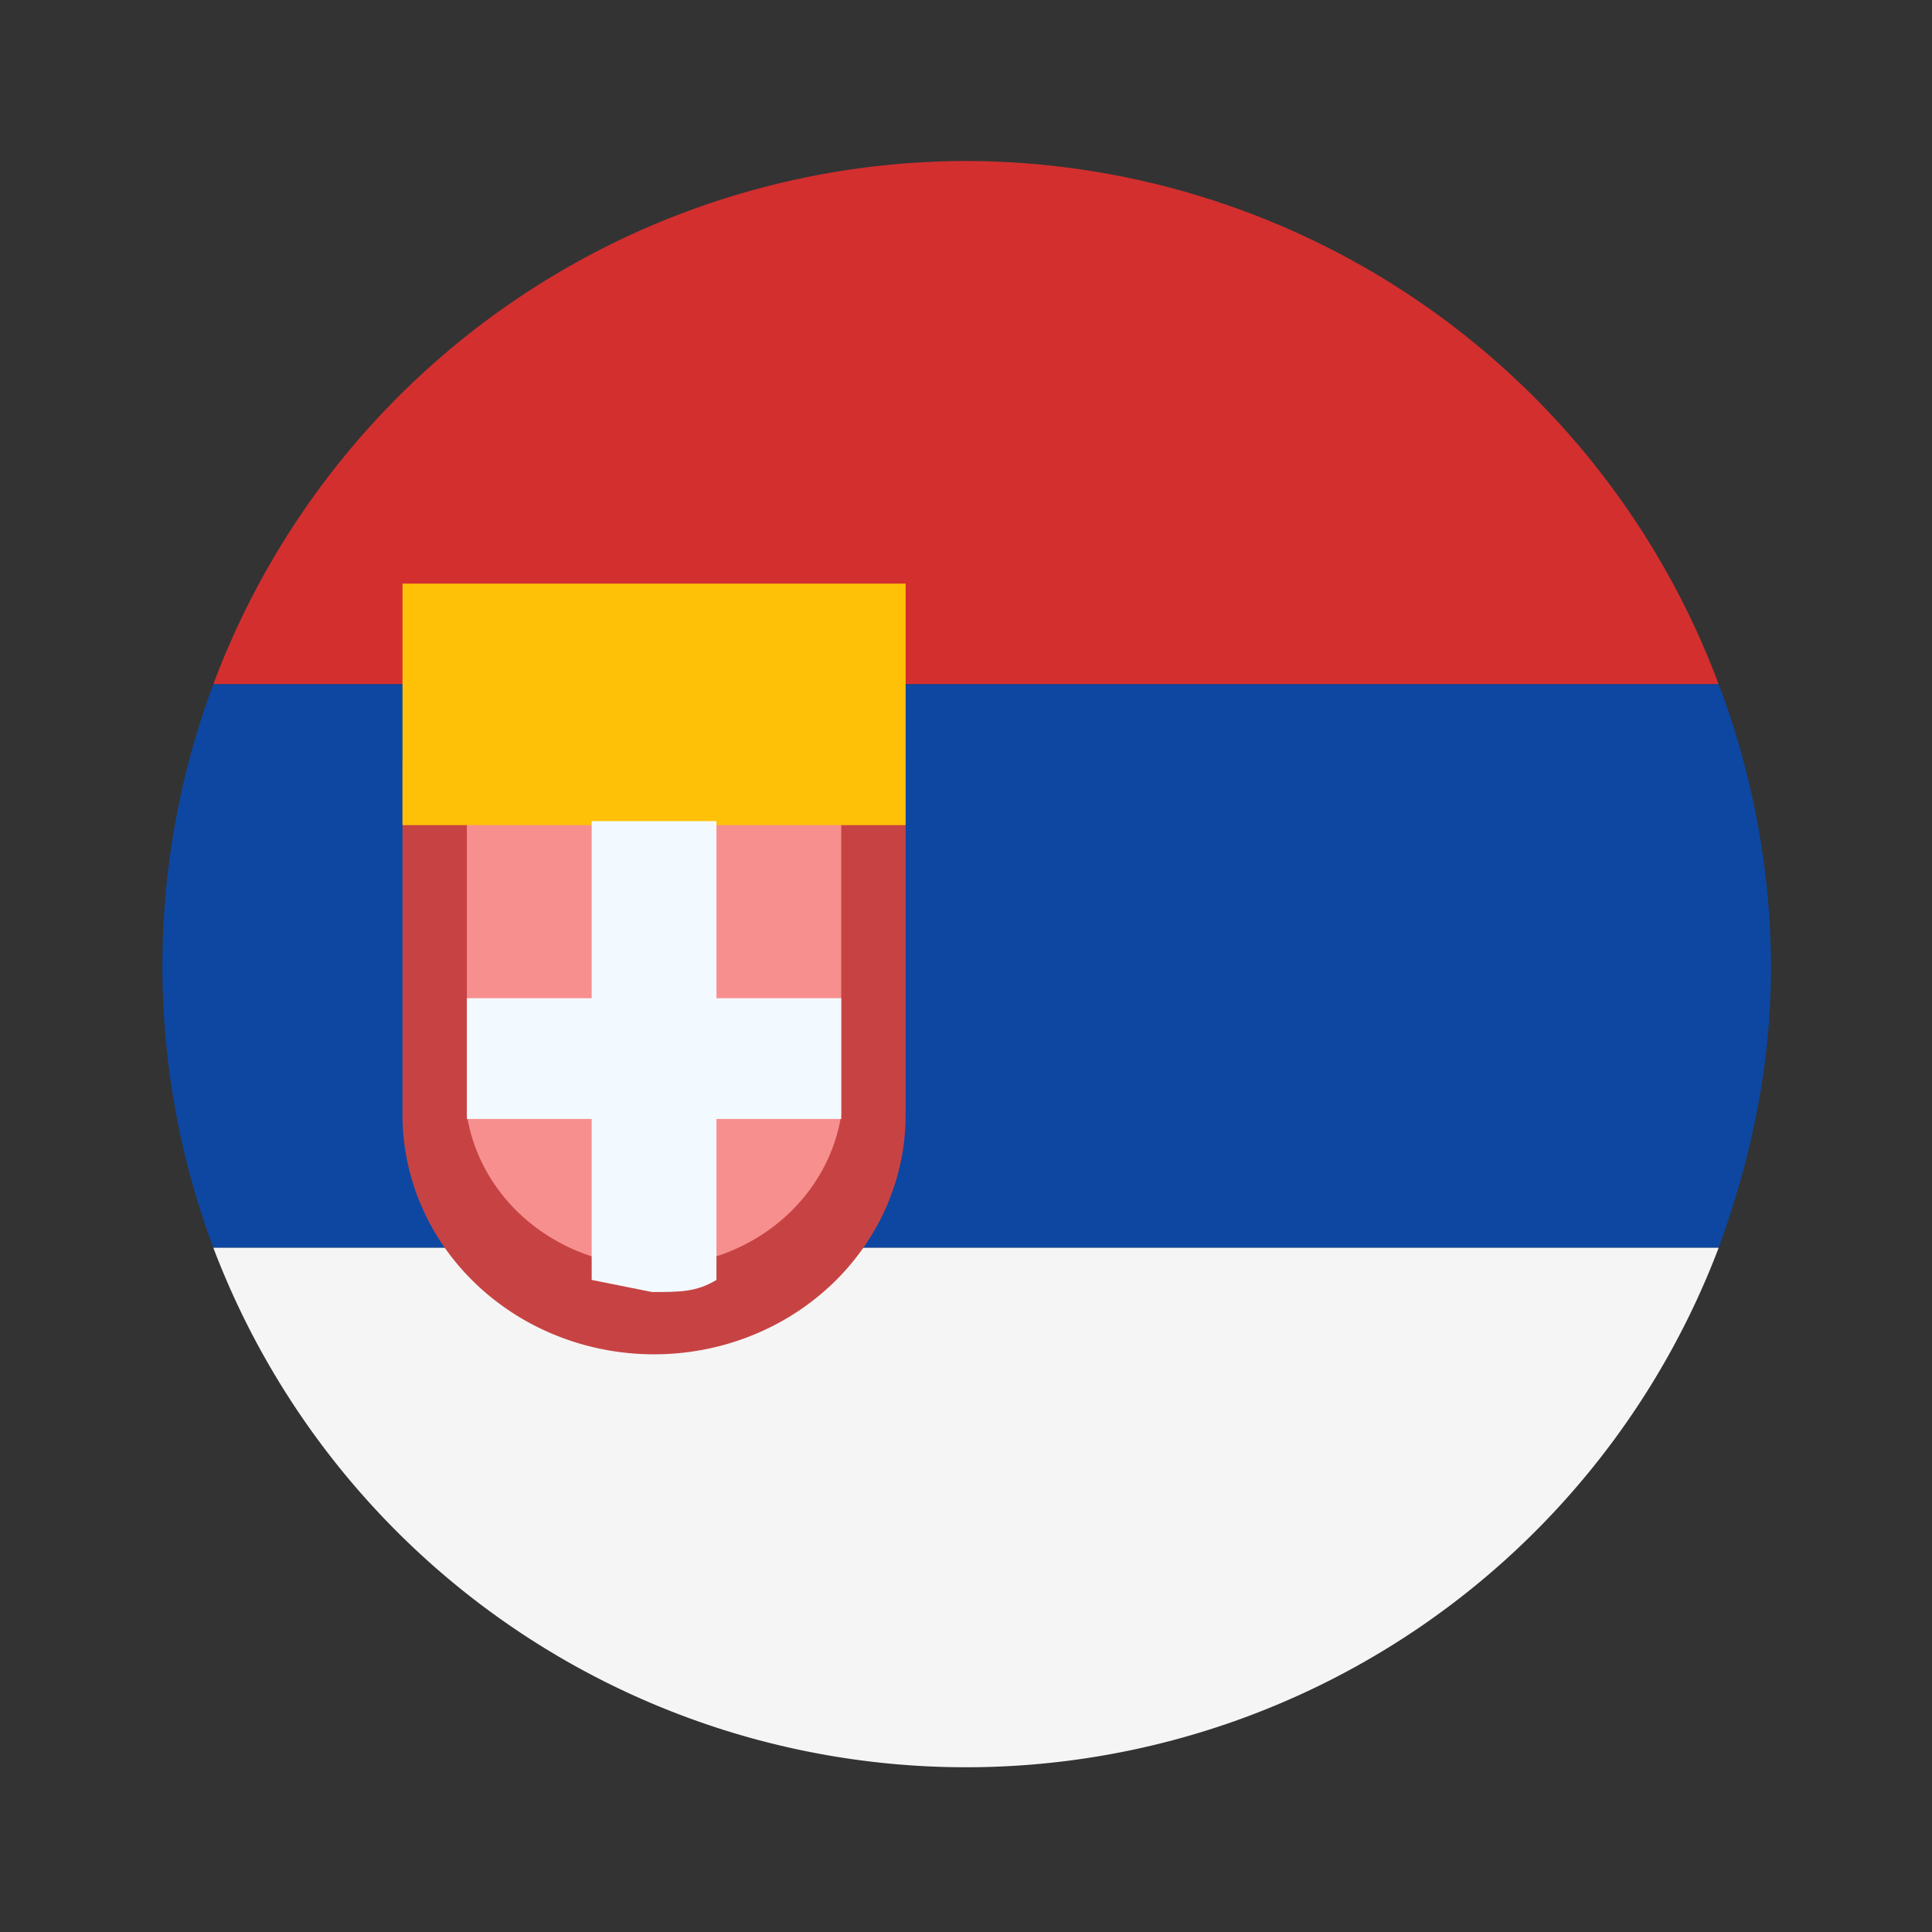<svg viewBox="0 0 48 48" xml:space="preserve" xmlns="http://www.w3.org/2000/svg"><rect x="0" y="0" width="48" height="48" fill="#333333" stroke="none"/><path d="M24 4A20 20 0 0 0 5.3 17h37.4A20 20 0 0 0 24 4z" fill="#d32f2f"/><path d="M44 24a20 20 0 0 0-1.3-7H5.3a20 20 0 0 0 0 14h37.4c.8-2.2 1.3-4.5 1.3-7z" fill="#0d47a1"/><path d="M42.7 31H5.3a20 20 0 0 0 37.4 0z" fill="#f5f5f5"/><path d="M16.2 32.8a5.3 5.3 0 0 1-5.4-5v-8.2h10.9v8.1c0 3-2.5 5.1-5.5 5.1z" fill="#f78f8f"/><path d="M20.9 20.4v7.3a4.7 4.4 0 0 1-9.3 0v-7.3h9.3m1.6-1.5H10v8.8a6.2 5.9 0 0 0 12.5 0z" fill="#c74343"/><g fill="#ffc107"><path d="M10.8 15.3h10.9v4.4h-11z"/><path d="M20.9 16v3h-9.3v-3h9.3m1.6-1.5H10v6h12.5z"/></g><path d="M16.2 32.1c.7 0 1.1 0 1.6-.3V20.4h-3.1v11.4z" fill="#f2faff"/><path fill="#f2faff" d="M11.6 24.8h9.3v3h-9.3z"/></svg>